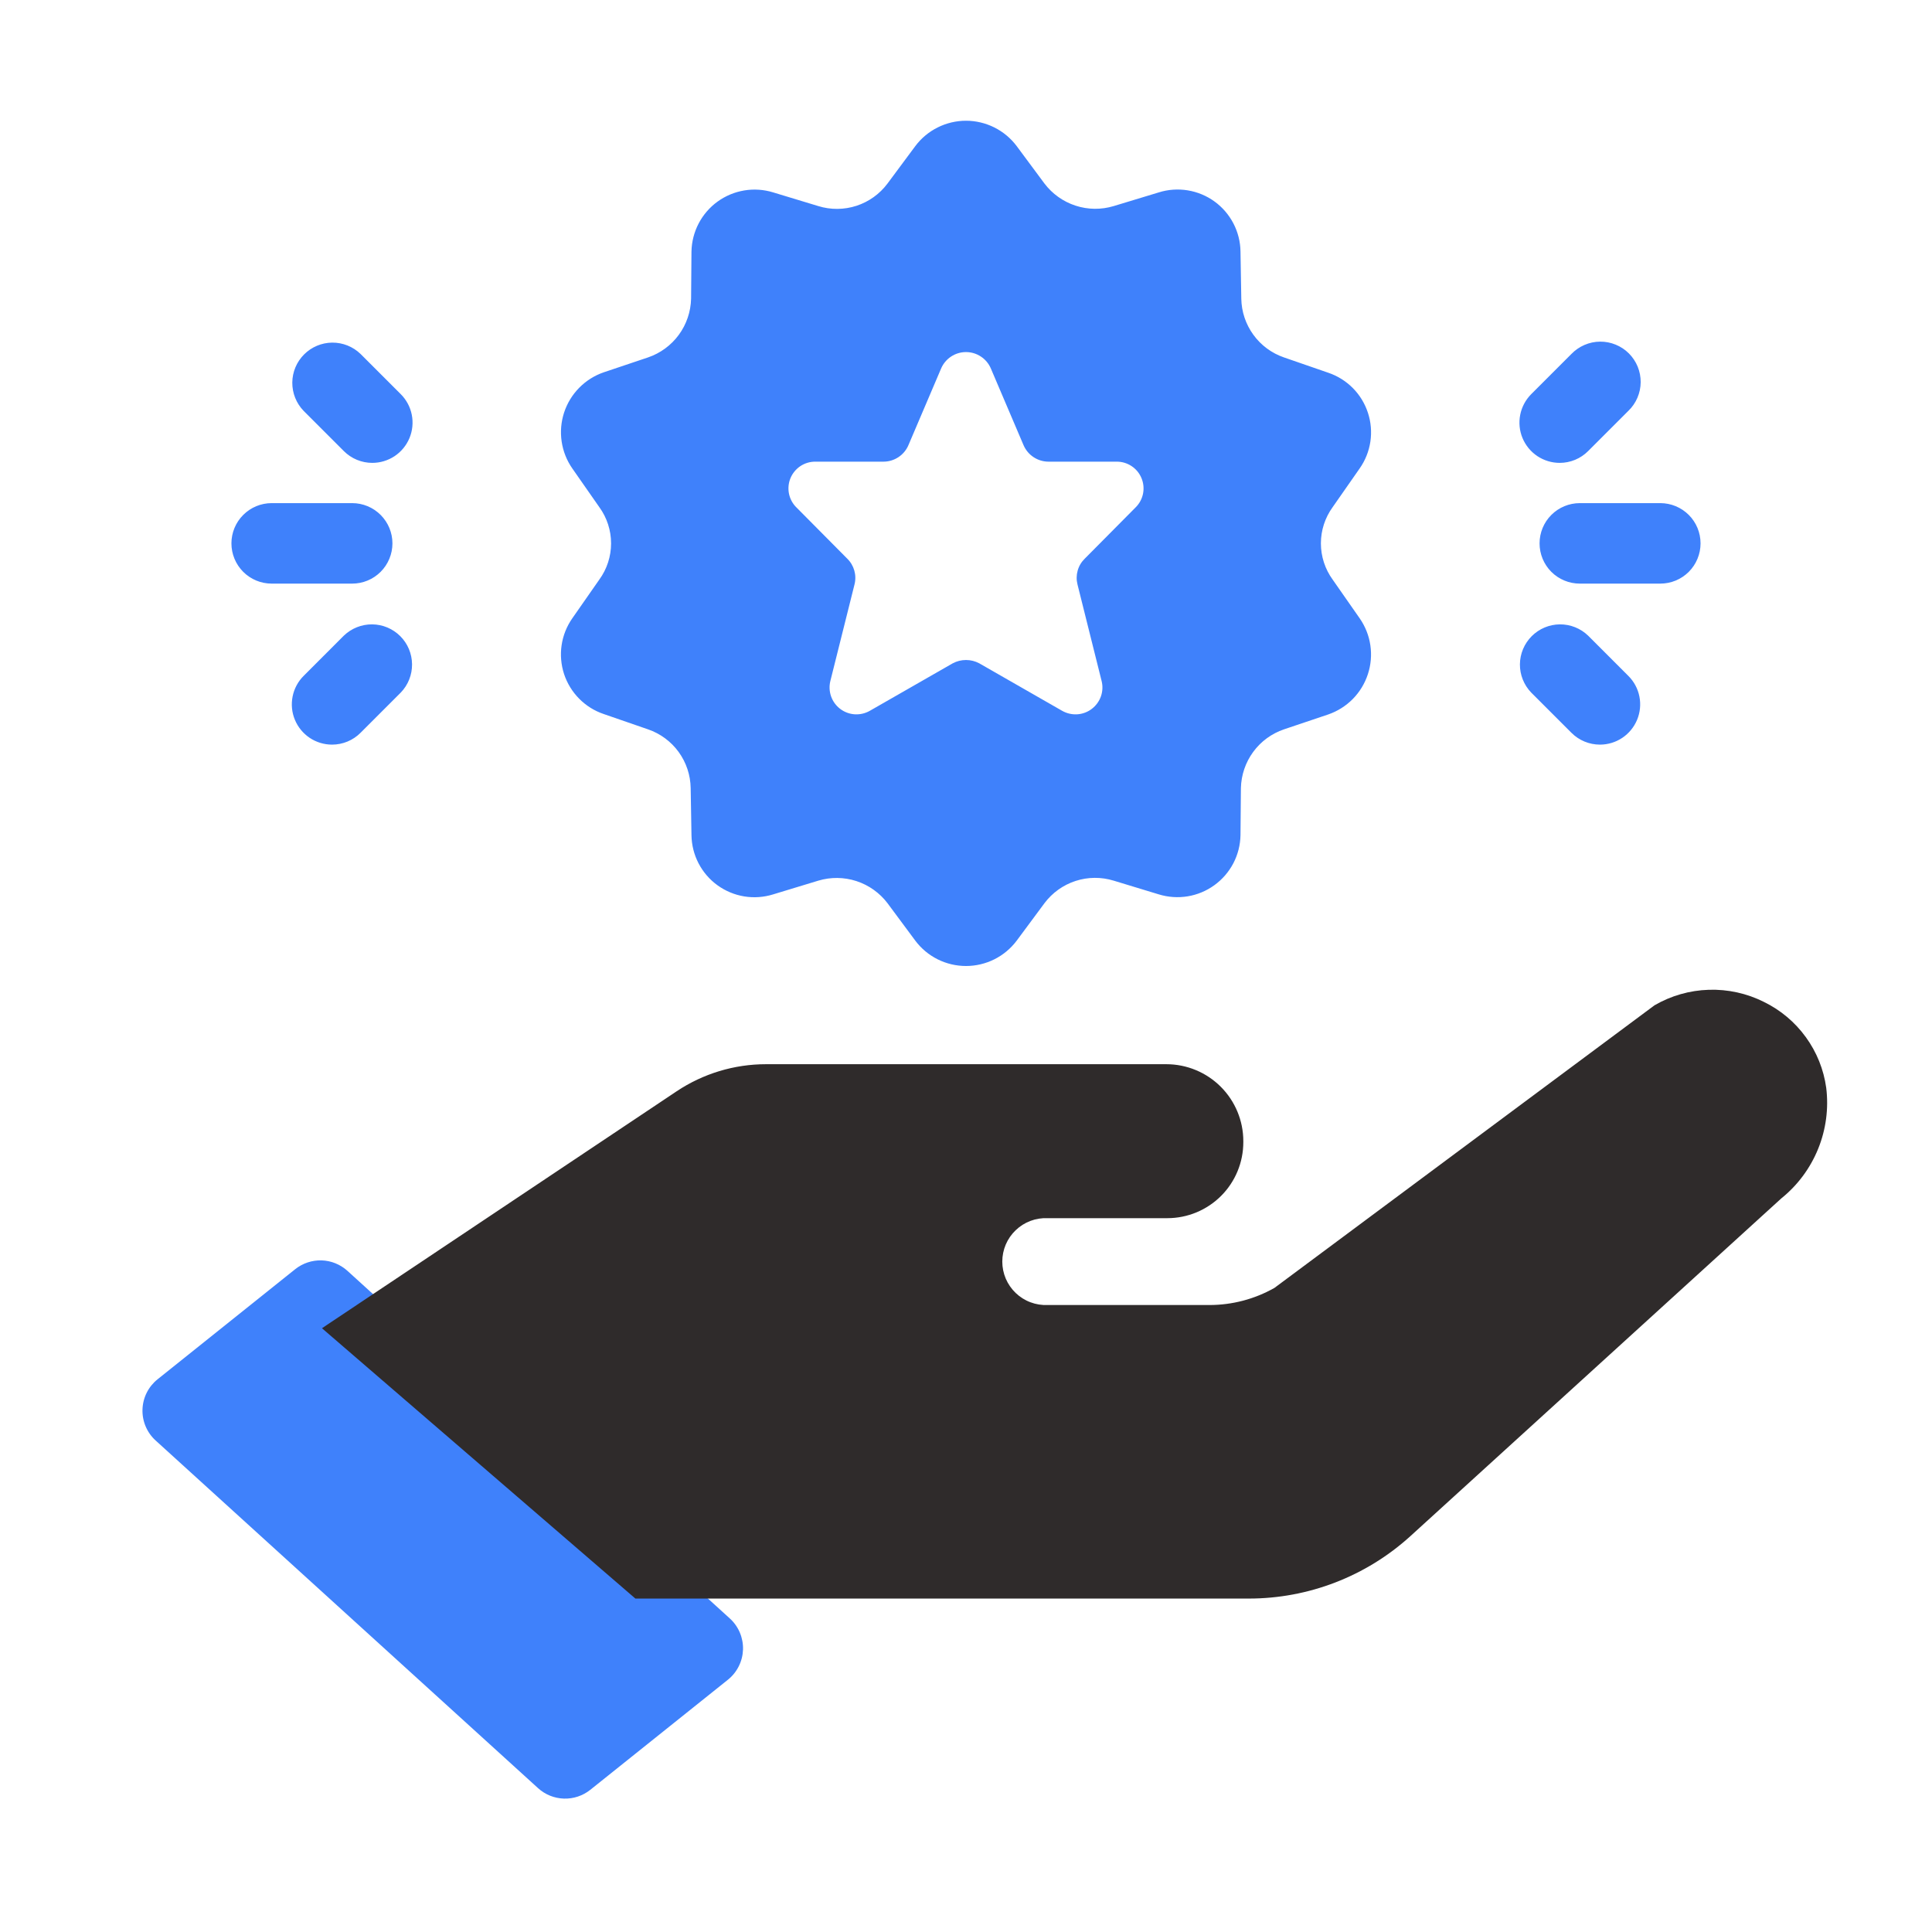 <svg width="65" height="65" viewBox="0 0 65 65" fill="none" xmlns="http://www.w3.org/2000/svg">
<path d="M44.836 19.5C44.579 19.146 44.44 18.719 44.44 18.281C44.44 17.843 44.579 17.417 44.836 17.062L45.743 15.762C45.933 15.493 46.056 15.183 46.105 14.857C46.153 14.532 46.125 14.199 46.022 13.887C45.92 13.574 45.746 13.289 45.514 13.055C45.282 12.822 44.999 12.645 44.687 12.54L43.198 12.025C42.784 11.883 42.425 11.617 42.168 11.263C41.911 10.909 41.769 10.485 41.762 10.048L41.735 8.464C41.731 8.134 41.649 7.81 41.497 7.517C41.345 7.225 41.127 6.972 40.86 6.778C40.593 6.585 40.285 6.457 39.959 6.404C39.634 6.351 39.301 6.374 38.986 6.473L37.47 6.933C37.05 7.06 36.602 7.055 36.186 6.919C35.77 6.784 35.405 6.524 35.14 6.175L34.206 4.916C34.007 4.651 33.75 4.436 33.454 4.288C33.157 4.14 32.831 4.062 32.5 4.062C32.169 4.062 31.842 4.14 31.546 4.288C31.25 4.436 30.992 4.651 30.794 4.916L29.859 6.175C29.597 6.526 29.232 6.788 28.815 6.924C28.398 7.059 27.949 7.063 27.53 6.933L26.013 6.473C25.699 6.376 25.366 6.353 25.041 6.407C24.716 6.461 24.409 6.589 24.142 6.782C23.875 6.975 23.657 7.228 23.505 7.519C23.353 7.811 23.27 8.134 23.264 8.464L23.251 10.048C23.241 10.486 23.097 10.911 22.838 11.265C22.579 11.618 22.217 11.884 21.802 12.025L20.312 12.526C20 12.633 19.717 12.812 19.486 13.047C19.254 13.282 19.081 13.568 18.978 13.881C18.876 14.195 18.848 14.528 18.896 14.854C18.944 15.181 19.067 15.492 19.256 15.762L20.163 17.062C20.421 17.417 20.559 17.843 20.559 18.281C20.559 18.719 20.421 19.146 20.163 19.5L19.256 20.8C19.067 21.07 18.943 21.379 18.895 21.705C18.847 22.031 18.875 22.363 18.977 22.676C19.08 22.989 19.254 23.273 19.486 23.507C19.717 23.741 20 23.918 20.312 24.023L21.802 24.538C22.215 24.68 22.575 24.945 22.832 25.299C23.089 25.653 23.23 26.077 23.237 26.515L23.264 28.099C23.269 28.429 23.35 28.753 23.502 29.045C23.654 29.338 23.872 29.591 24.139 29.784C24.406 29.977 24.715 30.106 25.04 30.159C25.366 30.212 25.699 30.188 26.013 30.09L27.53 29.629C27.949 29.503 28.397 29.508 28.813 29.643C29.23 29.779 29.595 30.039 29.859 30.387L30.794 31.647C30.992 31.912 31.25 32.127 31.546 32.275C31.842 32.423 32.169 32.5 32.5 32.5C32.831 32.5 33.157 32.423 33.454 32.275C33.75 32.127 34.007 31.912 34.206 31.647L35.14 30.387C35.403 30.036 35.768 29.775 36.185 29.639C36.602 29.503 37.051 29.5 37.47 29.629L38.986 30.09C39.301 30.187 39.634 30.209 39.958 30.156C40.283 30.102 40.591 29.974 40.858 29.78C41.124 29.587 41.342 29.335 41.495 29.043C41.647 28.751 41.729 28.428 41.735 28.099L41.749 26.515C41.759 26.076 41.903 25.652 42.162 25.298C42.421 24.944 42.783 24.679 43.198 24.538L44.687 24.037C44.999 23.929 45.282 23.751 45.514 23.516C45.745 23.281 45.919 22.995 46.021 22.681C46.124 22.368 46.152 22.034 46.104 21.708C46.056 21.381 45.932 21.071 45.743 20.8L44.836 19.5ZM38.201 17.076L36.495 18.796C36.382 18.906 36.299 19.044 36.257 19.197C36.214 19.349 36.212 19.509 36.251 19.663L37.063 22.913C37.106 23.084 37.097 23.265 37.038 23.432C36.978 23.599 36.871 23.744 36.73 23.851C36.589 23.958 36.419 24.021 36.243 24.032C36.066 24.043 35.89 24.002 35.736 23.915L32.947 22.317C32.809 22.243 32.656 22.205 32.5 22.205C32.344 22.205 32.191 22.243 32.053 22.317L29.263 23.915C29.11 24.002 28.933 24.043 28.757 24.032C28.58 24.021 28.411 23.958 28.269 23.851C28.128 23.744 28.021 23.599 27.962 23.432C27.903 23.265 27.894 23.084 27.936 22.913L28.749 19.663C28.788 19.509 28.786 19.349 28.743 19.197C28.7 19.044 28.618 18.906 28.505 18.796L26.799 17.076C26.67 16.951 26.582 16.79 26.545 16.614C26.509 16.438 26.526 16.255 26.594 16.089C26.663 15.922 26.78 15.781 26.929 15.681C27.079 15.582 27.256 15.53 27.435 15.532H29.724C29.903 15.532 30.078 15.479 30.227 15.38C30.376 15.282 30.493 15.142 30.563 14.977L31.66 12.404C31.729 12.239 31.846 12.097 31.995 11.998C32.145 11.898 32.32 11.845 32.5 11.845C32.679 11.845 32.855 11.898 33.004 11.998C33.154 12.097 33.27 12.239 33.339 12.404L34.436 14.977C34.507 15.142 34.624 15.282 34.773 15.38C34.922 15.479 35.097 15.532 35.276 15.532H37.564C37.744 15.53 37.92 15.582 38.07 15.681C38.22 15.781 38.337 15.922 38.405 16.089C38.474 16.255 38.491 16.438 38.455 16.614C38.418 16.79 38.33 16.951 38.201 17.076ZM55.859 19.635H53.151C52.792 19.635 52.447 19.493 52.193 19.239C51.939 18.985 51.797 18.64 51.797 18.281C51.797 17.922 51.939 17.578 52.193 17.324C52.447 17.07 52.792 16.927 53.151 16.927H55.859C56.218 16.927 56.563 17.07 56.817 17.324C57.071 17.578 57.213 17.922 57.213 18.281C57.213 18.64 57.071 18.985 56.817 19.239C56.563 19.493 56.218 19.635 55.859 19.635ZM52.474 15.573C52.206 15.573 51.944 15.493 51.722 15.345C51.499 15.196 51.325 14.984 51.223 14.737C51.12 14.489 51.094 14.217 51.146 13.955C51.198 13.692 51.327 13.451 51.516 13.261L52.87 11.907C52.995 11.778 53.145 11.675 53.31 11.604C53.475 11.533 53.653 11.495 53.833 11.494C54.013 11.492 54.191 11.527 54.357 11.595C54.524 11.663 54.675 11.763 54.802 11.89C54.929 12.018 55.03 12.169 55.098 12.335C55.166 12.502 55.2 12.68 55.199 12.86C55.197 13.04 55.16 13.217 55.089 13.382C55.018 13.548 54.915 13.697 54.785 13.822L53.431 15.176C53.306 15.302 53.156 15.402 52.992 15.47C52.828 15.538 52.652 15.573 52.474 15.573ZM53.828 25.052C53.65 25.052 53.474 25.017 53.31 24.949C53.145 24.881 52.996 24.781 52.87 24.655L51.516 23.301C51.27 23.046 51.133 22.704 51.136 22.349C51.139 21.994 51.282 21.654 51.533 21.403C51.784 21.152 52.124 21.009 52.479 21.006C52.834 21.003 53.176 21.14 53.431 21.386L54.785 22.741C54.975 22.93 55.104 23.171 55.156 23.434C55.208 23.697 55.181 23.969 55.079 24.216C54.976 24.463 54.803 24.675 54.58 24.824C54.358 24.973 54.096 25.052 53.828 25.052ZM11.849 19.635H9.14C8.781 19.635 8.437 19.493 8.183 19.239C7.929 18.985 7.786 18.64 7.786 18.281C7.786 17.922 7.929 17.578 8.183 17.324C8.437 17.07 8.781 16.927 9.14 16.927H11.849C12.208 16.927 12.552 17.07 12.806 17.324C13.06 17.578 13.203 17.922 13.203 18.281C13.203 18.64 13.06 18.985 12.806 19.239C12.552 19.493 12.208 19.635 11.849 19.635ZM12.526 15.573C12.348 15.573 12.172 15.538 12.008 15.47C11.843 15.402 11.694 15.302 11.568 15.176L10.214 13.822C9.968 13.567 9.831 13.225 9.834 12.87C9.837 12.514 9.98 12.175 10.231 11.924C10.482 11.673 10.822 11.53 11.177 11.527C11.532 11.524 11.874 11.661 12.129 11.907L13.483 13.261C13.673 13.451 13.802 13.692 13.854 13.955C13.906 14.217 13.879 14.489 13.777 14.737C13.674 14.984 13.501 15.196 13.278 15.345C13.055 15.493 12.794 15.573 12.526 15.573ZM11.172 25.052C10.904 25.052 10.642 24.973 10.419 24.824C10.197 24.675 10.023 24.463 9.921 24.216C9.818 23.969 9.792 23.697 9.844 23.434C9.896 23.171 10.025 22.93 10.214 22.741L11.568 21.386C11.824 21.14 12.166 21.003 12.521 21.006C12.876 21.009 13.216 21.152 13.467 21.403C13.718 21.654 13.86 21.994 13.863 22.349C13.866 22.704 13.73 23.046 13.483 23.301L12.129 24.655C12.004 24.781 11.854 24.881 11.69 24.949C11.526 25.017 11.35 25.052 11.172 25.052ZM24.49 56.512L19.86 60.216C19.609 60.417 19.294 60.522 18.972 60.512C18.65 60.502 18.342 60.378 18.104 60.162L5.236 48.464C5.091 48.333 4.977 48.171 4.9 47.99C4.824 47.81 4.787 47.615 4.794 47.419C4.8 47.224 4.848 47.032 4.936 46.856C5.024 46.681 5.148 46.527 5.301 46.405L9.931 42.701C10.183 42.5 10.498 42.395 10.819 42.404C11.141 42.414 11.449 42.539 11.688 42.755L24.555 54.452C24.7 54.584 24.815 54.746 24.891 54.926C24.967 55.107 25.004 55.301 24.998 55.497C24.991 55.693 24.943 55.885 24.855 56.06C24.767 56.236 24.643 56.39 24.49 56.512Z" fill="#3F81FB"/>
<path d="M61.441 36.597C61.356 35.981 61.12 35.395 60.754 34.892C60.389 34.388 59.906 33.982 59.346 33.709C58.771 33.42 58.133 33.28 57.49 33.3C56.847 33.32 56.219 33.499 55.663 33.823L42.877 43.33C42.21 43.708 41.456 43.906 40.69 43.906H35.246C35.049 43.914 34.852 43.883 34.668 43.813C34.483 43.744 34.314 43.637 34.172 43.501C34.029 43.364 33.916 43.2 33.838 43.019C33.761 42.837 33.721 42.642 33.721 42.445C33.721 42.247 33.761 42.052 33.838 41.87C33.916 41.689 34.029 41.525 34.172 41.389C34.314 41.252 34.483 41.146 34.668 41.076C34.852 41.007 35.049 40.975 35.246 40.984H39.275C39.611 40.984 39.943 40.917 40.253 40.789C40.563 40.66 40.845 40.472 41.082 40.235C41.32 39.997 41.508 39.715 41.636 39.405C41.764 39.095 41.83 38.763 41.83 38.427V38.393C41.83 37.706 41.557 37.048 41.071 36.562C40.585 36.077 39.927 35.804 39.24 35.804H25.774C24.703 35.803 23.656 36.121 22.765 36.715L10.832 44.687L21.377 53.782H42.012C44.02 53.783 45.957 53.036 47.445 51.687L59.933 40.316C60.48 39.876 60.905 39.303 61.169 38.652C61.433 38.002 61.527 37.294 61.441 36.597Z" fill="#2F2B2B"/>
</svg>
